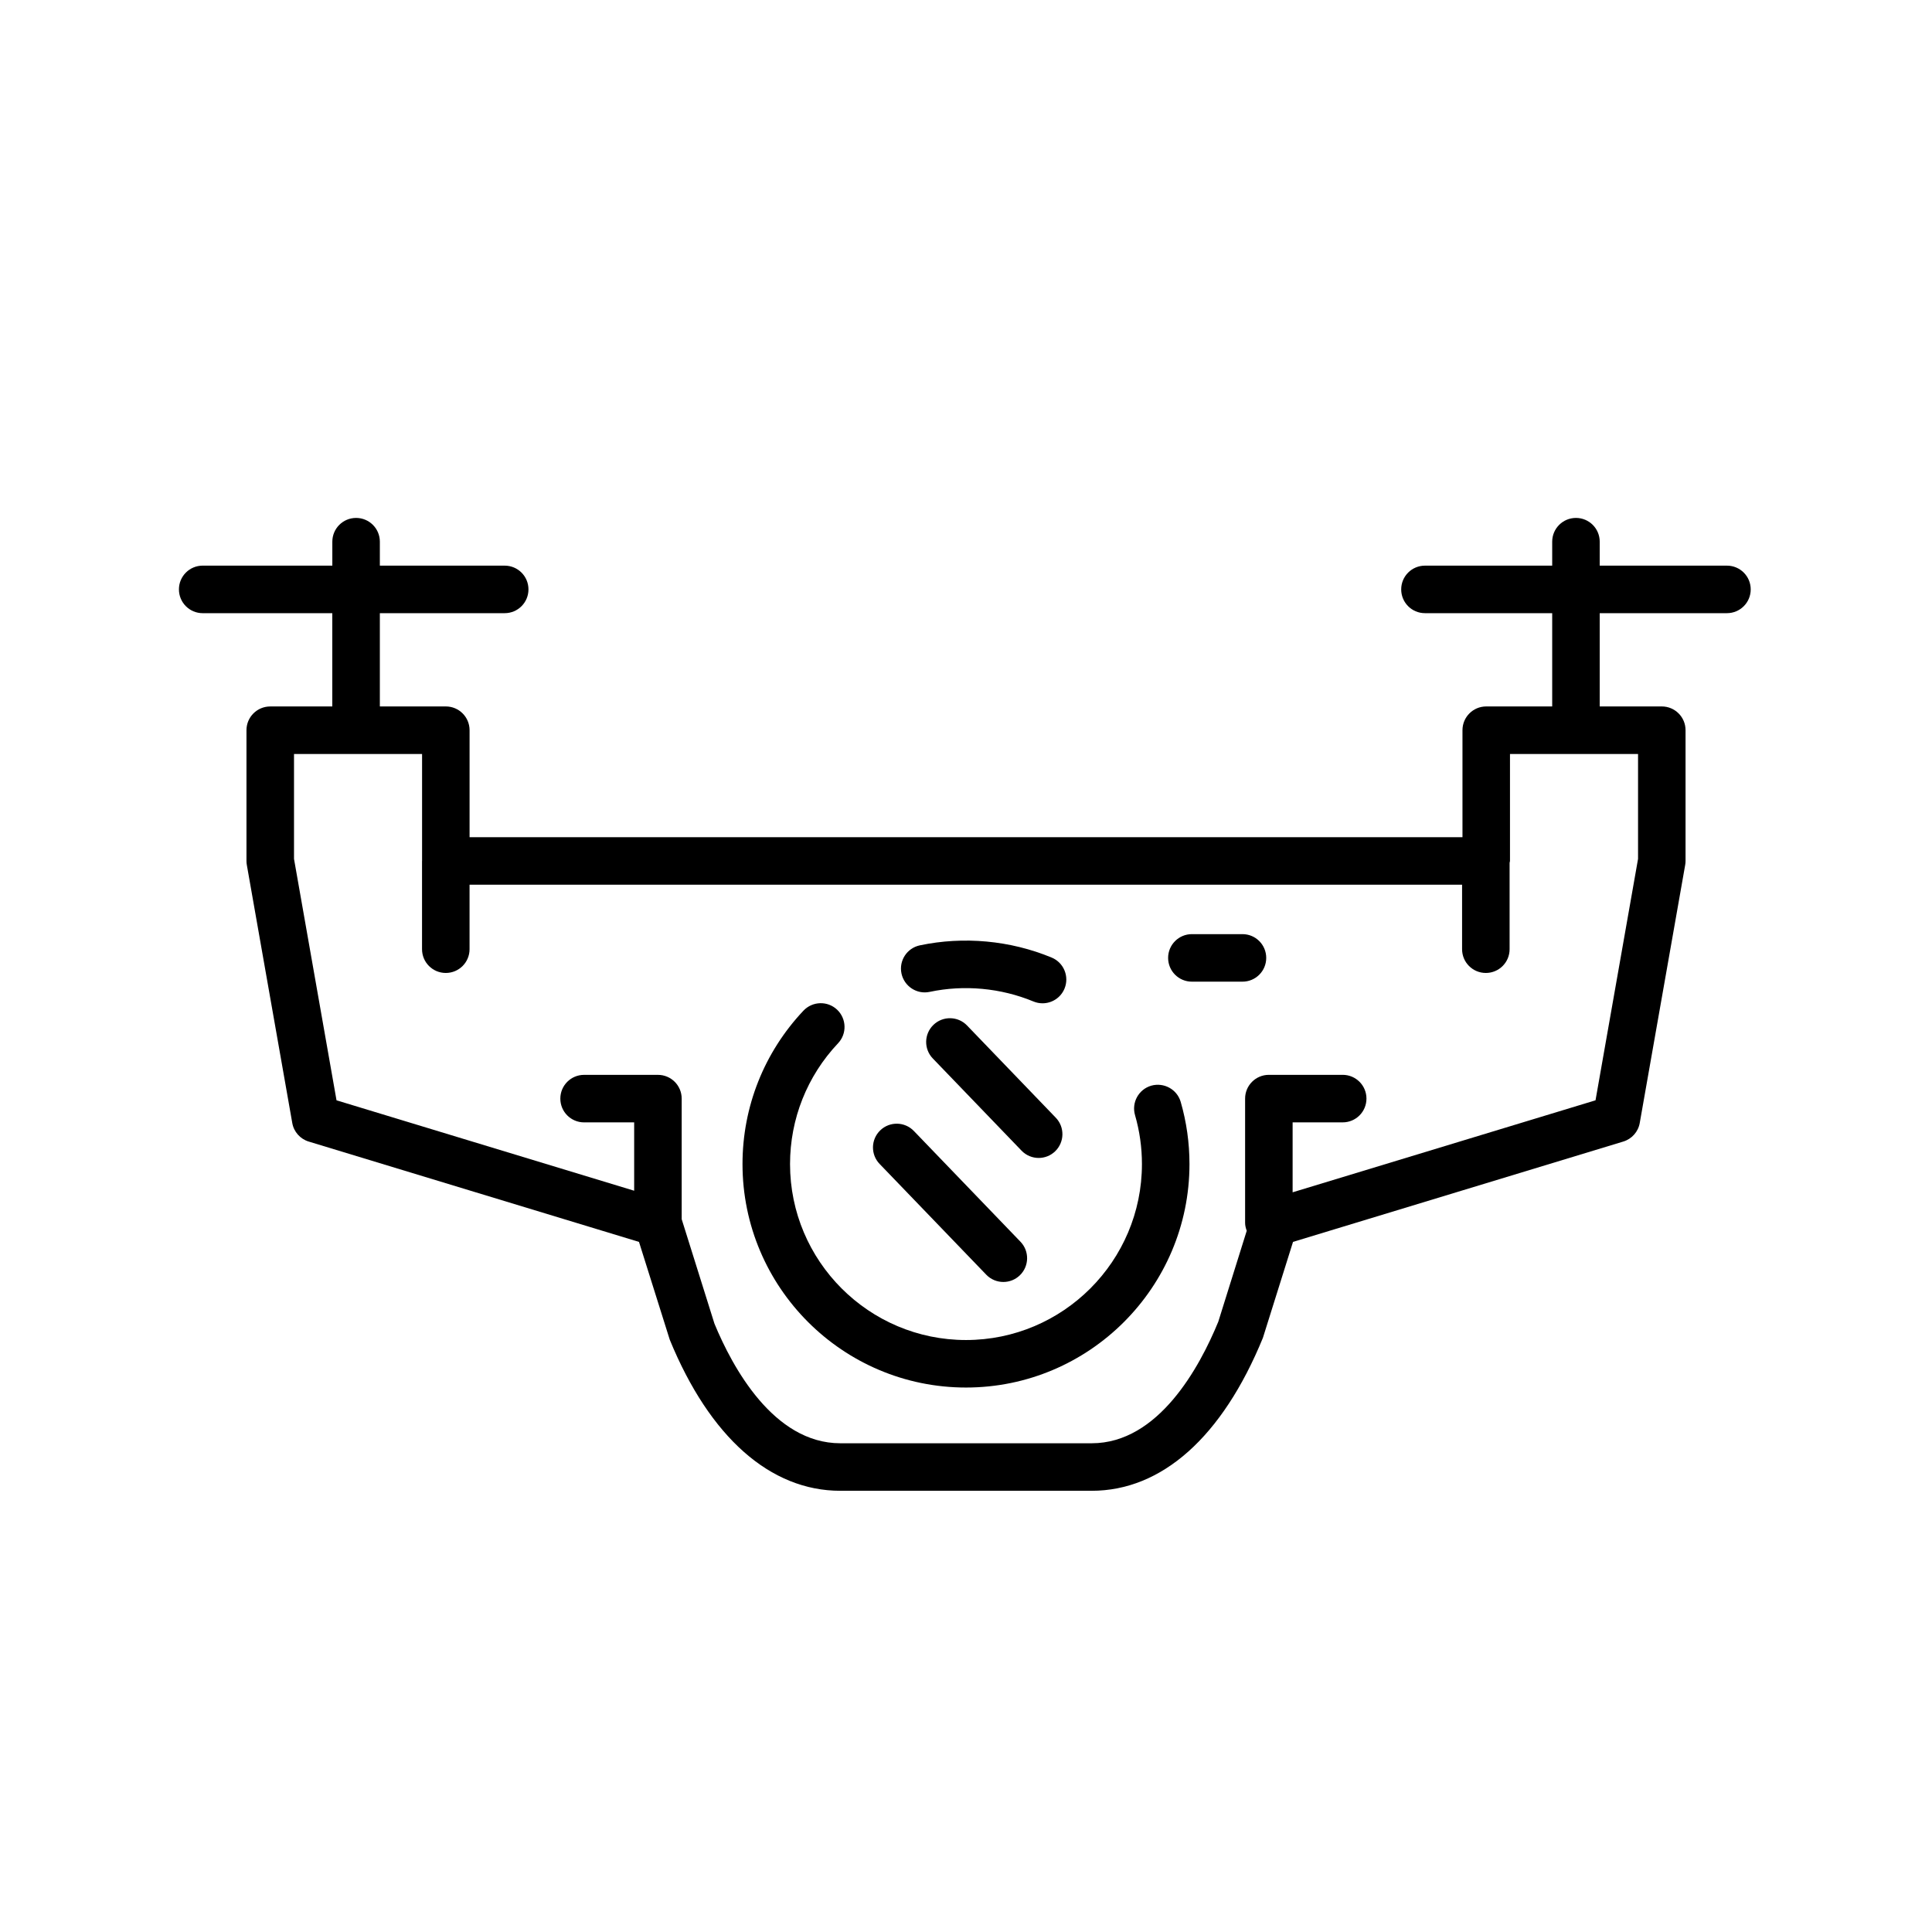 <?xml version="1.0" encoding="UTF-8"?>
<!-- Uploaded to: SVG Repo, www.svgrepo.com, Generator: SVG Repo Mixer Tools -->
<svg fill="#000000" width="800px" height="800px" version="1.1" viewBox="144 144 512 512" xmlns="http://www.w3.org/2000/svg">
 <g>
  <path d="m400.28 415.77c-2.418-2.519-6.418-2.574-8.906-0.172-2.508 2.418-2.582 6.406-0.172 8.906l23.516 24.43c1.234 1.285 2.891 1.934 4.539 1.934 1.574 0 3.148-0.586 4.363-1.758 2.508-2.418 2.582-6.406 0.172-8.906z"/>
  <path d="m405.36 481.8c1.234 1.285 2.883 1.934 4.539 1.934 1.574 0 3.148-0.586 4.363-1.758 2.508-2.418 2.582-6.406 0.172-8.906l-28.25-29.348c-2.418-2.508-6.41-2.582-8.906-0.172-2.508 2.418-2.582 6.406-0.172 8.906z"/>
  <path d="m390.36 406.86c9.086-1.934 18.855-1.047 27.516 2.543 0.789 0.328 1.605 0.48 2.41 0.48 2.469 0 4.816-1.461 5.82-3.887 1.328-3.211-0.195-6.902-3.406-8.23-11.008-4.566-23.375-5.676-34.934-3.238-3.406 0.719-5.586 4.062-4.863 7.461 0.727 3.406 4.07 5.59 7.457 4.871z"/>
  <path d="m400 511.71c32.66 0 59.223-26.57 59.223-59.223 0-5.598-0.781-11.141-2.324-16.473-0.969-3.332-4.453-5.238-7.805-4.301-3.336 0.969-5.266 4.457-4.301 7.805 1.215 4.195 1.832 8.559 1.832 12.973 0 25.715-20.914 46.629-46.629 46.629s-46.629-20.914-46.629-46.629c0-11.953 4.523-23.328 12.727-32.016 2.387-2.523 2.266-6.512-0.258-8.906-2.531-2.379-6.504-2.266-8.906 0.258-10.422 11.039-16.16 25.48-16.16 40.664 0.008 32.656 26.57 59.219 59.23 59.219z"/>
  <path d="m459.86 404.15h13.406c3.484 0 6.297-2.816 6.297-6.297 0-3.484-2.816-6.297-6.297-6.297h-13.406c-3.484 0-6.297 2.816-6.297 6.297 0 3.481 2.816 6.297 6.297 6.297z"/>
  <path d="m197.71 306.5h34.352v24.719h-16.449c-3.484 0-6.297 2.816-6.297 6.297v34.648c0 0.371 0.031 0.73 0.102 1.098l12.035 68.336c0.402 2.336 2.098 4.246 4.363 4.93l87.523 26.59 8.16 25.941c10.586 25.809 26.633 40.016 45.191 40.016h66.617c18.555 0 34.605-14.215 45.375-40.531l7.981-25.43 87.523-26.59c2.266-0.688 3.961-2.594 4.363-4.93l12.035-68.336c0.07-0.367 0.102-0.723 0.102-1.098v-34.648c0-3.484-2.816-6.297-6.297-6.297h-16.449v-24.719h33.719c3.484 0 6.297-2.816 6.297-6.297 0-3.484-2.816-6.297-6.297-6.297h-33.719v-6.348c0-3.484-2.816-6.297-6.297-6.297-3.484 0-6.297 2.816-6.297 6.297v6.348h-33.719c-3.484 0-6.297 2.816-6.297 6.297 0 3.484 2.816 6.297 6.297 6.297h33.719v24.719h-17.48c-3.484 0-6.297 2.816-6.297 6.297v28.352h-263.13v-28.352c0-3.484-2.816-6.297-6.297-6.297h-17.48v-24.719h33.086c3.484 0 6.297-2.816 6.297-6.297 0-3.484-2.816-6.297-6.297-6.297h-33.086v-6.348c0-3.484-2.816-6.297-6.297-6.297-3.484 0-6.297 2.816-6.297 6.297v6.348l-34.355-0.004c-3.484 0-6.297 2.816-6.297 6.297 0 3.484 2.812 6.305 6.297 6.305zm58.133 65.664v23.383c0 3.484 2.816 6.297 6.297 6.297 3.484 0 6.297-2.816 6.297-6.297v-17.086h263.03v17.086c0 3.484 2.816 6.297 6.297 6.297 3.484 0 6.297-2.816 6.297-6.297v-22.891c0.012-0.172 0.102-0.316 0.102-0.492v-28.352h33.938v27.805l-11.27 63.977-80.27 24.379v-18.535h13.27c3.484 0 6.297-2.816 6.297-6.297 0-3.484-2.816-6.297-6.297-6.297h-19.566c-3.484 0-6.297 2.816-6.297 6.297v32.91c0 0.75 0.188 1.449 0.43 2.121l-7.539 24.102c-4.938 12.027-15.855 32.207-33.543 32.207h-66.617c-17.691 0-28.605-20.176-33.359-31.695l-8.684-27.691v-31.949c0-3.484-2.816-6.297-6.297-6.297h-19.566c-3.484 0-6.297 2.816-6.297 6.297 0 3.484 2.816 6.297 6.297 6.297h13.27v18.113l-78.879-23.961-11.266-63.977v-27.805h33.938v28.352z"/>
 </g>
</svg>